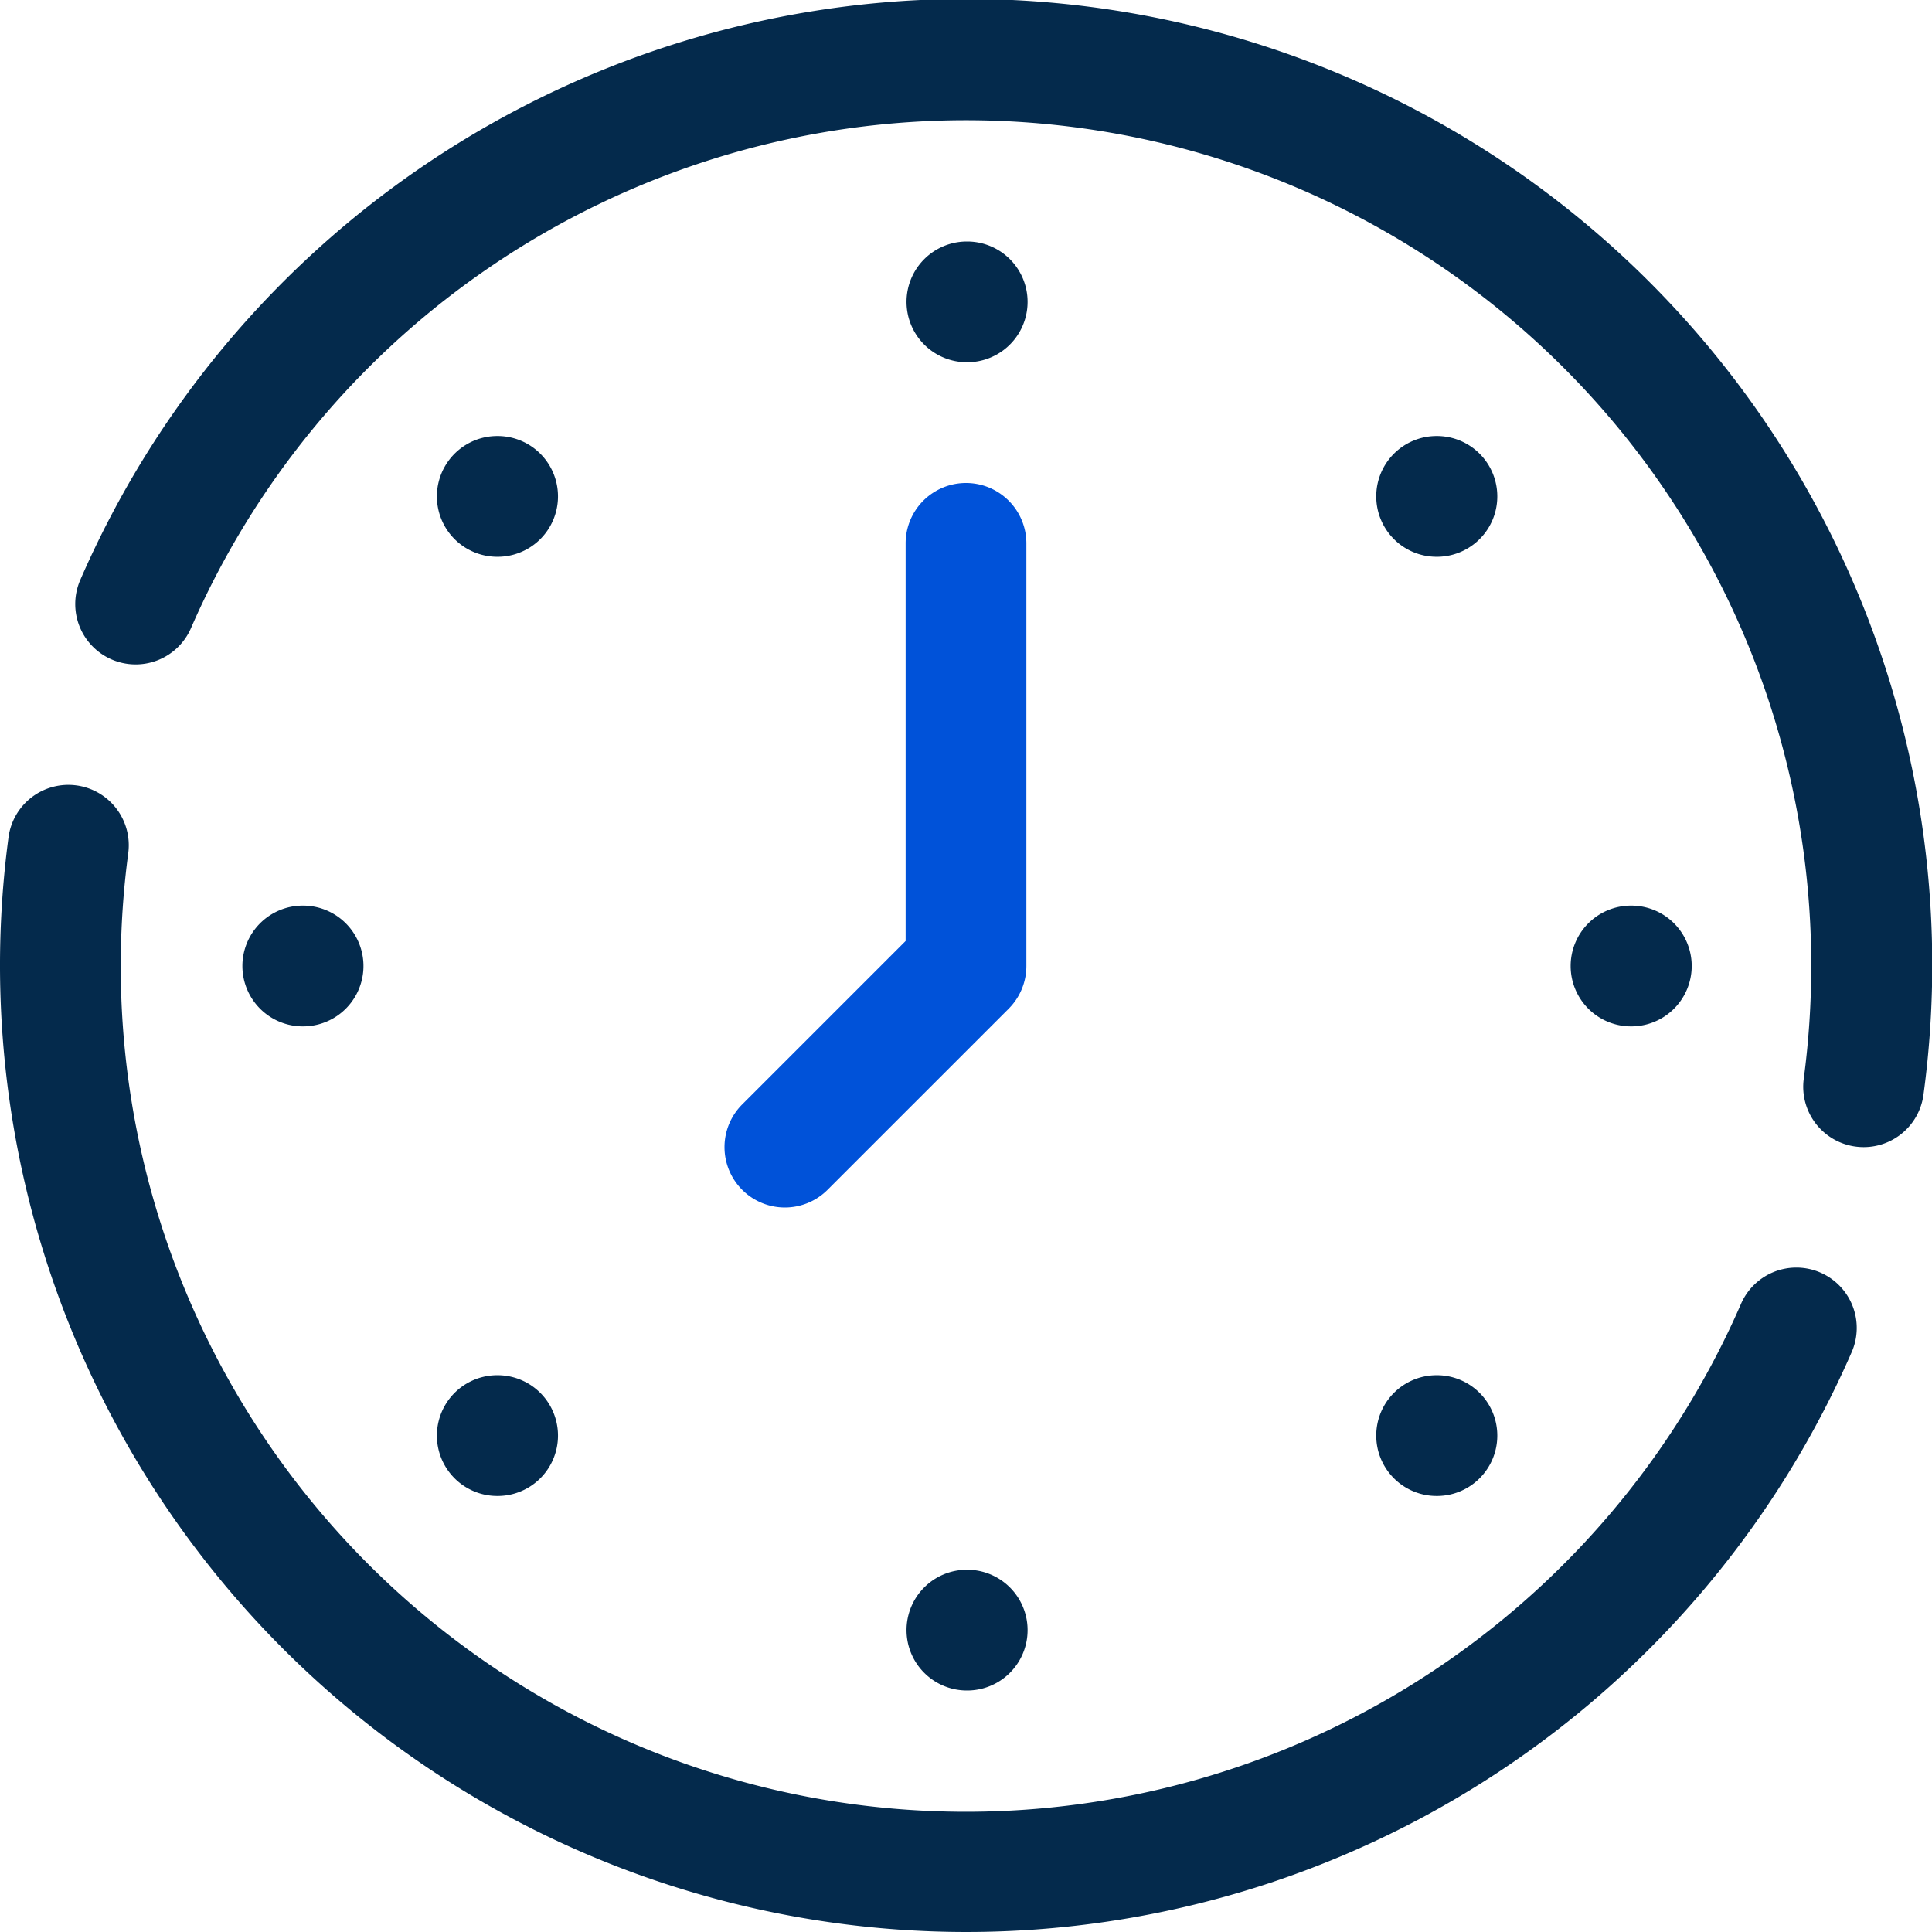 <svg xmlns="http://www.w3.org/2000/svg" width="40px" height="40px" viewBox="0 0 32 32"><defs><style>.cls-1{fill:#042A4C;}.cls-2{fill:#0052D9;}</style></defs><g data-name="12. Clock" id="_12._Clock"><path class="cls-1" d="M16,32A16.012,16.012,0,0,1,.141,13.868a1,1,0,0,1,1.983.264A14.168,14.168,0,0,0,2,16a14,14,0,0,0,26.835,5.6,1,1,0,1,1,1.833.8A16.007,16.007,0,0,1,16,32Z"></path><path class="cls-1" d="M30.869,19a1.017,1.017,0,0,1-.134-.009,1,1,0,0,1-.859-1.123A14.168,14.168,0,0,0,30,16,14,14,0,0,0,3.165,10.4a1,1,0,1,1-1.833-.8,16,16,0,0,1,30.527,8.532A1,1,0,0,1,30.869,19Z"></path><path class="cls-1" d="M16.02,6a1,1,0,0,1-.01-2h.01a1,1,0,0,1,0,2Z"></path><path class="cls-1" d="M23.8,9.222a1,1,0,0,1-.01-2h.01a1,1,0,1,1,0,2Z"></path><path class="cls-1" d="M27.02,17a1,1,0,0,1-.01-2h.01a1,1,0,0,1,0,2Z"></path><path class="cls-1" d="M23.8,24.778a1,1,0,0,1-.01-2h.01a1,1,0,0,1,0,2Z"></path><path class="cls-1" d="M16.02,28a1,1,0,0,1-.01-2h.01a1,1,0,0,1,0,2Z"></path><path class="cls-1" d="M8.242,24.778a1,1,0,0,1-.011-2h.011a1,1,0,0,1,0,2Z"></path><path class="cls-1" d="M5.02,17a1,1,0,0,1-.01-2h.01a1,1,0,0,1,0,2Z"></path><path class="cls-1" d="M8.242,9.222a1,1,0,0,1-.011-2h.011a1,1,0,1,1,0,2Z"></path><path class="cls-2" d="M13,20a1,1,0,0,1-.707-1.707L15,15.586V9a1,1,0,0,1,2,0v7a1,1,0,0,1-.293.707l-3,3A1,1,0,0,1,13,20Z"></path></g></svg>